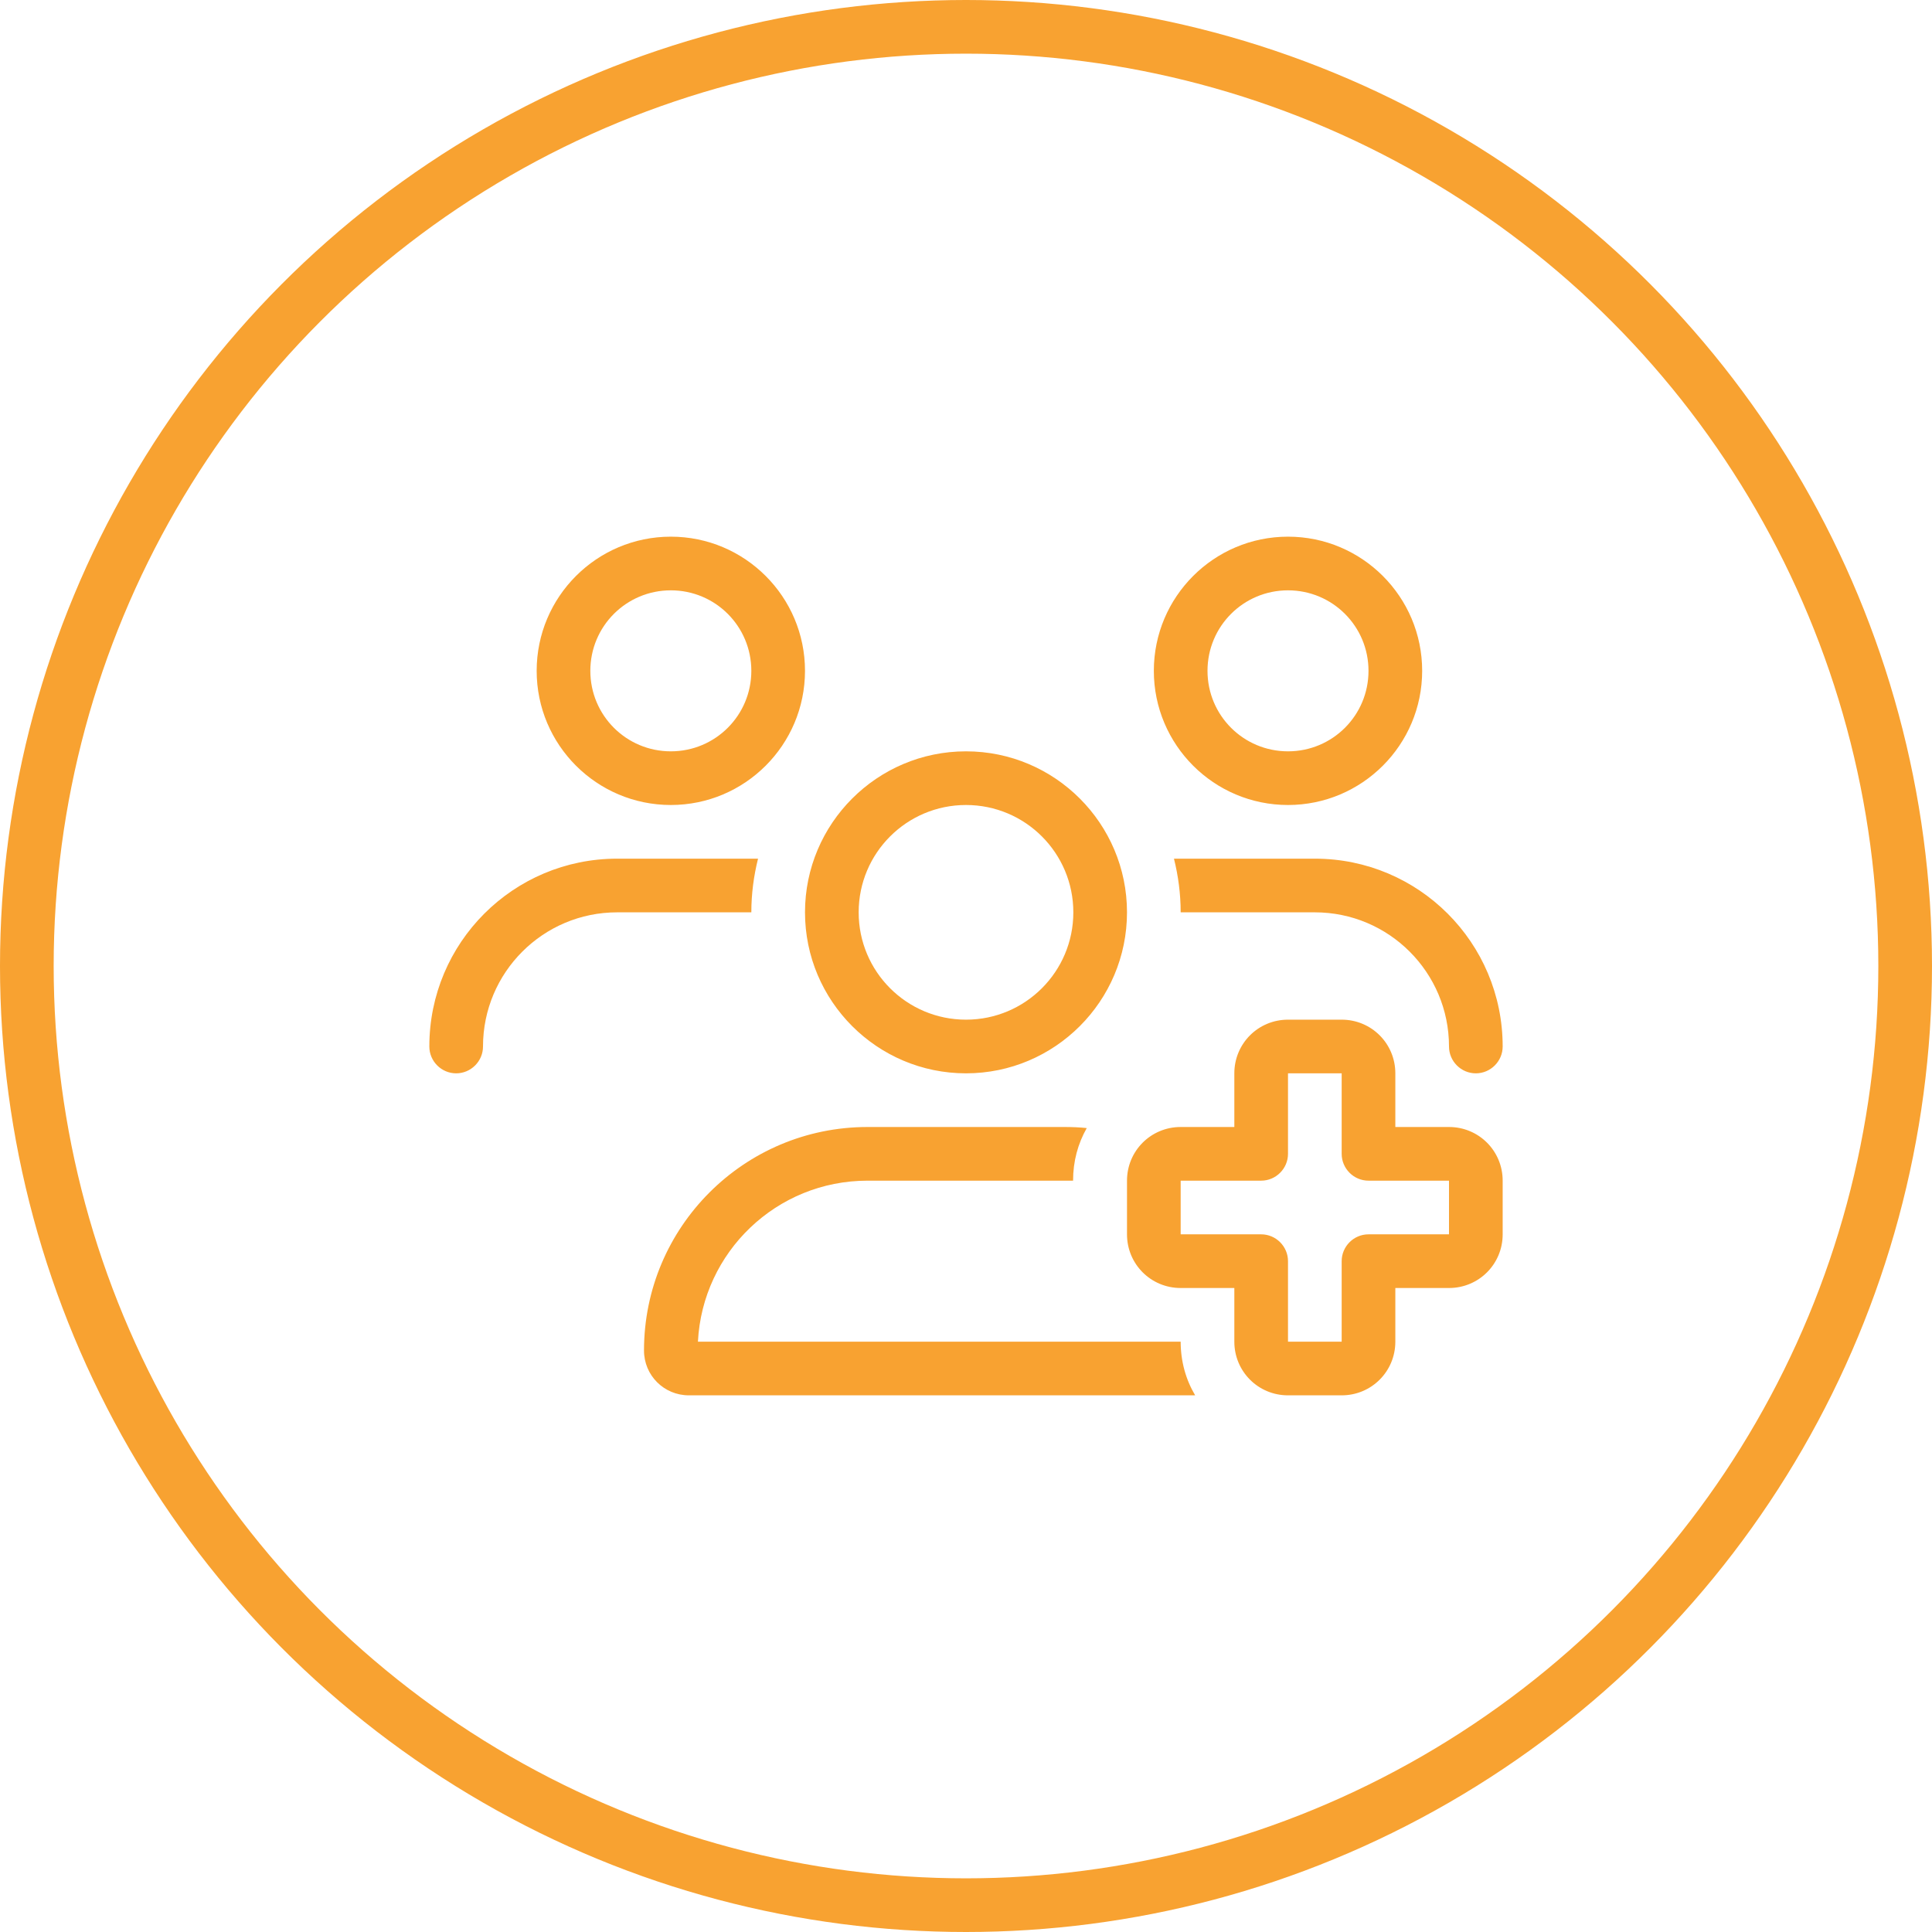 <?xml version="1.0" encoding="UTF-8"?>
<svg id="Layer_1" data-name="Layer 1" xmlns="http://www.w3.org/2000/svg" viewBox="0 0 72 72">
  <defs>
    <style>
      .cls-1 {
        fill: #f8a231;
      }

      .cls-2 {
        fill: none;
        stroke: #f8a231;
        stroke-width: 2px;
      }
    </style>
  </defs>
  <g id="Assistant-Professor-of-Public-Health">
    <g id="Group">
      <circle id="Oval-Copy-2" class="cls-2" cx="36" cy="36" r="35"/>
    </g>
  </g>
  <path class="cls-1" d="M28,25c0-1.66-1.34-3-3-3s-3,1.34-3,3,1.34,3,3,3,3-1.34,3-3ZM20,25c0-2.76,2.24-5,5-5s5,2.24,5,5-2.24,5-5,5-5-2.24-5-5ZM36,38c2.21,0,4-1.79,4-4s-1.79-4-4-4-4,1.79-4,4,1.79,4,4,4ZM36,28c3.31,0,6,2.69,6,6s-2.69,6-6,6-6-2.69-6-6,2.69-6,6-6ZM32.33,44c-3.39,0-6.15,2.66-6.32,6h17.99c0,.73.19,1.41.54,2h-18.87c-.92,0-1.67-.74-1.67-1.67,0-4.6,3.73-8.33,8.33-8.33h7.33c.29,0,.57.01.84.04-.33.58-.51,1.24-.51,1.96h-7.66ZM48,28c1.66,0,3-1.34,3-3s-1.34-3-3-3-3,1.34-3,3,1.34,3,3,3ZM48,20c2.76,0,5,2.24,5,5s-2.24,5-5,5-5-2.24-5-5,2.24-5,5-5ZM49,34h-5c0-.69-.09-1.36-.25-2h5.25c3.87,0,7,3.13,7,7,0,.55-.45,1-1,1s-1-.45-1-1c0-2.76-2.24-5-5-5ZM28,34h-5c-2.76,0-5,2.24-5,5,0,.55-.45,1-1,1s-1-.45-1-1c0-3.87,3.13-7,7-7h5.25c-.16.64-.25,1.31-.25,2ZM48,38h2c1.11,0,2,.89,2,2v2h2c1.11,0,2,.89,2,2v2c0,1.11-.89,2-2,2h-2v2c0,1.11-.89,2-2,2h-2c-1.11,0-2-.89-2-2v-2h-2c-1.11,0-2-.89-2-2v-2c0-1.11.89-2,2-2h2v-2c0-1.11.89-2,2-2ZM48,43c0,.55-.45,1-1,1h-3v2h3c.55,0,1,.45,1,1v3h2v-3c0-.55.45-1,1-1h3v-2h-3c-.55,0-1-.45-1-1v-3h-2v3Z"/>
</svg>